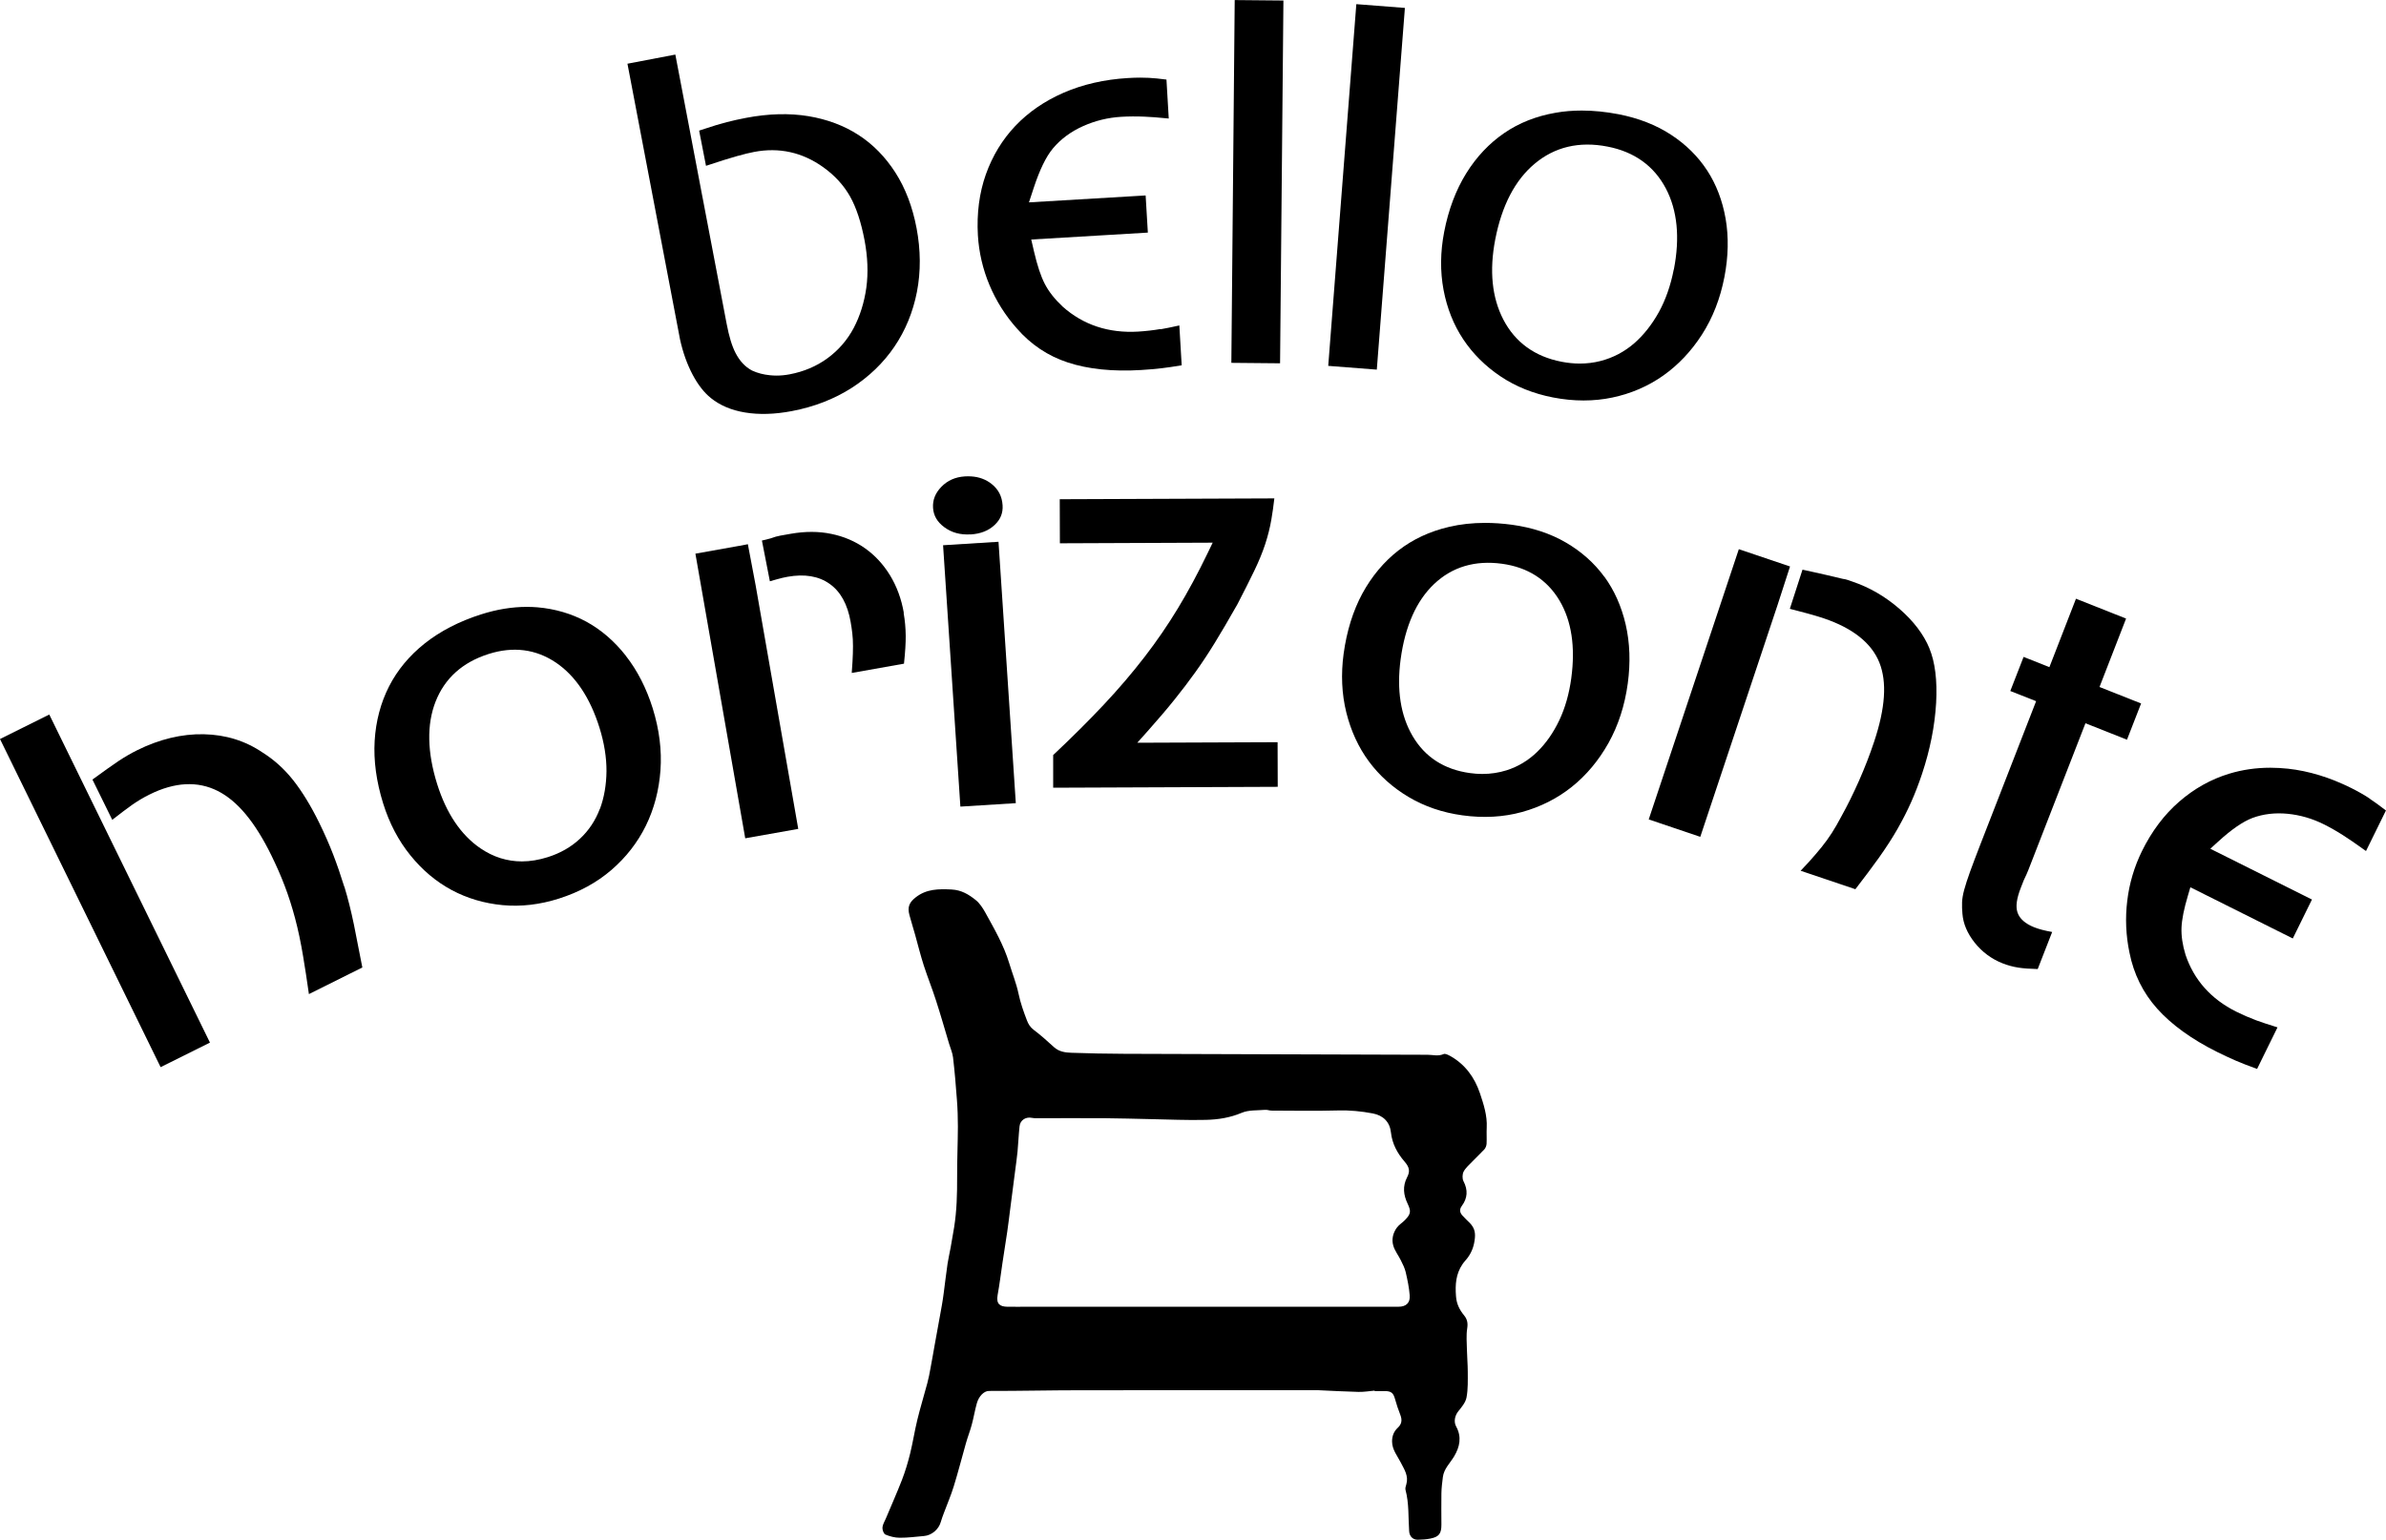 <?xml version="1.0" encoding="UTF-8"?> <svg xmlns="http://www.w3.org/2000/svg" id="Capa_2" data-name="Capa 2" viewBox="0 0 344.79 222.56"><defs><style> .cls-1 { fill: none; } .cls-1, .cls-2 { stroke-width: 0px; } .cls-2 { fill: #000; } </style></defs><g id="Capa_1-2" data-name="Capa 1"><g><path class="cls-1" d="M76.88,95.87c-2.89-1.95-6.17-2.37-9.73-1.24-3.77,1.2-6.34,3.51-7.66,6.89-1.28,3.29-1.21,7.3.23,11.91,1.32,4.24,3.43,7.37,6.26,9.29,1.85,1.26,3.85,1.89,5.98,1.89,1.21,0,2.47-.21,3.76-.62,1.8-.57,3.36-1.46,4.63-2.65,1.28-1.19,2.25-2.65,2.88-4.33.61-1.64.93-3.48.95-5.47.01-1.97-.33-4.08-1.01-6.27-1.36-4.34-3.47-7.51-6.3-9.42Z"></path><path class="cls-1" d="M217.07,80.16c-3.91-.54-7.22.45-9.84,2.93-2.56,2.43-4.18,6.08-4.83,10.87-.6,4.4-.01,8.14,1.73,11.1,1.78,3.04,4.57,4.84,8.27,5.35.61.08,1.21.13,1.8.13,1.22,0,2.39-.18,3.51-.53,1.66-.53,3.16-1.43,4.44-2.68,1.25-1.22,2.32-2.75,3.17-4.54.85-1.78,1.43-3.83,1.74-6.1.61-4.51.03-8.29-1.71-11.22-1.79-3.01-4.58-4.79-8.28-5.3Z"></path><path class="cls-2" d="M49.75,128.17c-.51-1.64-1.05-3.22-1.61-4.67-.56-1.45-1.24-3-2.02-4.59-1.19-2.43-2.46-4.5-3.76-6.15-1.28-1.61-2.76-2.95-4.39-3.97-2.5-1.71-5.35-2.59-8.51-2.66-3.18-.07-6.44.72-9.64,2.31-.93.46-1.83.99-2.69,1.56-.89.6-2.12,1.47-3.65,2.59l-.12.09,2.86,5.82c1.19-.93,2.16-1.66,2.88-2.17.79-.55,1.62-1.05,2.49-1.48,3.65-1.82,6.97-1.99,9.88-.52,2.85,1.44,5.38,4.49,7.75,9.32.73,1.49,1.38,2.97,1.93,4.42.55,1.44,1.05,3.01,1.49,4.66.44,1.65.83,3.5,1.16,5.49.27,1.6.55,3.43.84,5.47l7.72-3.85c-.44-2.31-.85-4.38-1.22-6.21-.41-1.98-.87-3.82-1.37-5.45Z"></path><polygon class="cls-2" points="7.12 103.28 0 106.82 23.21 154.25 30.34 150.7 7.12 103.28"></polygon><path class="cls-2" d="M90.45,94.8c-1.66-2.12-3.59-3.78-5.72-4.94-2.14-1.16-4.52-1.86-7.09-2.08-.5-.04-1-.06-1.51-.06-2.13,0-4.35.36-6.63,1.09-3.14,1-5.87,2.41-8.12,4.19-2.23,1.77-3.97,3.87-5.17,6.23-1.2,2.37-1.9,5.01-2.07,7.84-.17,2.85.24,5.9,1.23,9.07.89,2.85,2.21,5.37,3.94,7.5,1.72,2.13,3.72,3.81,5.96,5.01,2.24,1.2,4.71,1.93,7.36,2.18,2.65.25,5.39-.07,8.15-.95,2.92-.93,5.47-2.32,7.58-4.14,2.11-1.82,3.78-3.97,4.97-6.39,1.19-2.43,1.9-5.12,2.11-8.01.21-2.89-.17-5.91-1.12-8.96-.91-2.9-2.21-5.45-3.88-7.58ZM86.68,116.91c-.63,1.68-1.6,3.14-2.88,4.33-1.27,1.19-2.83,2.08-4.63,2.65-1.29.41-2.55.62-3.76.62-2.13,0-4.13-.63-5.98-1.89-2.83-1.93-4.93-5.06-6.26-9.29-1.44-4.61-1.52-8.61-.23-11.91,1.32-3.37,3.89-5.69,7.66-6.89,3.56-1.13,6.83-.71,9.73,1.24,2.82,1.91,4.94,5.07,6.3,9.42.68,2.18,1.02,4.29,1.01,6.27-.02,1.99-.34,3.83-.95,5.47Z"></path><polygon class="cls-2" points="136.28 78.81 138.78 116.59 146.79 116.09 144.29 78.31 136.28 78.81"></polygon><path class="cls-2" d="M140.25,77.25c1.46-.09,2.6-.54,3.49-1.38.84-.79,1.21-1.72,1.14-2.83-.08-1.29-.6-2.31-1.6-3.1-.83-.65-1.8-1.01-2.94-1.08-.29-.02-.6-.02-.91,0h0c-1.38.09-2.5.58-3.4,1.51-.88.91-1.27,1.9-1.2,3.03.07,1.12.59,2.03,1.61,2.79,1.07.8,2.32,1.14,3.83,1.05Z"></path><path class="cls-2" d="M164.35,107.35l1.52-1.7c1.5-1.69,2.8-3.21,3.87-4.55,1.07-1.33,2.08-2.66,3.01-3.96.94-1.31,1.88-2.73,2.8-4.23.94-1.53,2.04-3.41,3.27-5.58.92-1.77,1.75-3.42,2.44-4.85.65-1.35,1.18-2.64,1.57-3.83.39-1.19.69-2.39.89-3.56.16-.91.3-1.93.43-3.05l-31.01.12.02,6.37,22.08-.09-.71,1.47c-1.41,2.93-2.86,5.62-4.31,8.01-1.45,2.4-3.07,4.76-4.82,7.03-1.74,2.26-3.73,4.6-5.92,6.93-2.1,2.24-4.55,4.68-7.29,7.26v4.72s32.45-.13,32.45-.13l-.02-6.45-20.28.08Z"></path><path class="cls-2" d="M231.82,83.35c-1.44-1.97-3.31-3.63-5.54-4.93-2.24-1.31-4.87-2.17-7.79-2.57-1.33-.18-2.63-.27-3.89-.27-1.83,0-3.57.19-5.22.58-2.76.64-5.22,1.79-7.31,3.41-2.09,1.63-3.83,3.71-5.19,6.2-1.36,2.51-2.27,5.45-2.72,8.73-.4,2.96-.27,5.81.39,8.48.66,2.66,1.76,5.05,3.27,7.09,1.51,2.04,3.44,3.77,5.73,5.13s4.9,2.26,7.78,2.65c3.04.42,5.93.26,8.61-.48,2.68-.74,5.1-1.96,7.2-3.64,2.1-1.68,3.89-3.82,5.3-6.34,1.41-2.53,2.35-5.42,2.78-8.59.41-3.02.31-5.88-.3-8.53-.61-2.63-1.65-4.96-3.09-6.93ZM227.06,98.02c-.31,2.27-.89,4.32-1.74,6.1-.85,1.79-1.92,3.32-3.17,4.54-1.28,1.25-2.77,2.15-4.44,2.68-1.11.35-2.29.53-3.51.53-.59,0-1.19-.04-1.8-.13-3.7-.51-6.49-2.31-8.27-5.35-1.74-2.96-2.32-6.69-1.73-11.1.65-4.78,2.27-8.44,4.83-10.87,2.61-2.48,5.93-3.47,9.84-2.93,3.7.51,6.48,2.29,8.28,5.3,1.75,2.94,2.32,6.71,1.71,11.22Z"></path><path class="cls-2" d="M292.45,127.22c.3-.62.51-1.08.67-1.5l8.24-21.18,6,2.38,2.04-5.24-6.01-2.38,3.84-9.89-7.24-2.87-3.84,9.89-3.73-1.48-1.92,4.93,3.73,1.47-8.03,20.64c-.63,1.63-1.14,2.96-1.52,4.02-.37,1.02-.65,1.9-.85,2.63-.18.67-.28,1.26-.3,1.76-.02.54,0,1.1.05,1.66.11,1.44.7,2.84,1.76,4.18,1.08,1.36,2.44,2.37,4.04,3,.74.29,1.5.5,2.28.62.69.11,1.63.18,2.8.21l2.09-5.36c-1.09-.19-1.94-.42-2.6-.68-1.3-.52-2.11-1.24-2.41-2.14-.29-.87-.13-2.01.49-3.6l.42-1.07Z"></path><path class="cls-2" d="M342.4,115.4c-.77-.5-1.66-1.01-2.64-1.5-3.05-1.52-6.12-2.46-9.13-2.79-.86-.09-1.72-.14-2.56-.14-2.07,0-4.05.29-5.93.86-2.64.8-5.07,2.16-7.23,4.04-2.17,1.88-3.98,4.29-5.39,7.16-1.1,2.24-1.82,4.65-2.12,7.16-.31,2.5-.2,5.03.32,7.51.61,3.08,1.95,5.79,3.99,8.08,2.08,2.33,5,4.44,8.67,6.27.84.42,1.75.84,2.7,1.26.76.33,1.79.73,3.08,1.2l2.95-6.01c-1.33-.41-2.34-.75-3.08-1.02-.94-.35-1.91-.77-2.88-1.25-3.65-1.82-6.11-4.59-7.33-8.22-.44-1.43-.63-2.75-.58-3.94.05-1.17.35-2.7.94-4.67l.34-1.15,14.8,7.4,2.77-5.63-14.69-7.34,1.1-1c1.98-1.81,3.63-2.94,5.02-3.46,1.55-.57,3.26-.77,5.08-.59,1.8.18,3.55.69,5.21,1.52.9.45,1.84.98,2.79,1.59.78.49,1.88,1.25,3.3,2.27l2.88-5.86c-.94-.73-1.75-1.31-2.39-1.73Z"></path><g><path class="cls-2" d="M278.81,93.71c-.82-1.99-2.27-3.91-4.3-5.68-2.05-1.79-4.35-3.13-6.84-3.97l-.7-.24c-.19-.07-.39-.11-.61-.14l-.1-.02c-1.75-.42-3.1-.73-4.06-.94-.7-.15-1.27-.28-1.73-.38l-1.83,5.66c1.05.27,1.91.5,2.55.67.85.23,1.65.47,2.37.71,4.19,1.42,6.89,3.57,8.02,6.39,1.12,2.81.87,6.56-.77,11.47-.61,1.84-1.34,3.72-2.16,5.58-.83,1.87-1.69,3.62-2.56,5.18-.46.87-.92,1.68-1.37,2.38-.44.69-.94,1.39-1.51,2.09-.54.66-1.14,1.37-1.79,2.09-.36.4-.77.84-1.22,1.3l7.91,2.67c1.3-1.68,2.45-3.22,3.41-4.56,1.05-1.48,1.96-2.89,2.7-4.19.74-1.31,1.4-2.6,1.95-3.84.56-1.25,1.09-2.63,1.58-4.1,1.16-3.49,1.84-6.93,2.03-10.24.18-3.24-.15-5.9-.98-7.9Z"></path><polygon class="cls-2" points="251.27 79.38 238.25 118.44 245.7 120.96 256.84 87.53 258.67 81.88 251.27 79.38"></polygon></g><path class="cls-2" d="M198.59,201.01c-.76.07-1.53.2-2.29.18-1.97-.05-3.93-.16-5.9-.25-.16,0-.32,0-.48,0-11.25,0-22.5,0-33.75.01-4.42,0-8.83.11-13.25.1-.77,0-1.49.82-1.76,1.78-.29,1.03-.46,2.09-.74,3.12-.24.9-.59,1.77-.84,2.67-.59,2.07-1.12,4.17-1.76,6.23-.39,1.28-.93,2.51-1.39,3.76-.17.46-.35.91-.48,1.38-.3,1.07-1.31,1.94-2.43,2.03-1.17.1-2.33.26-3.5.25-.7,0-1.43-.19-2.07-.46-.25-.11-.46-.68-.43-1.02.03-.44.31-.87.49-1.3.78-1.87,1.61-3.72,2.34-5.61.48-1.24.86-2.53,1.18-3.82.39-1.6.64-3.24,1.03-4.84.43-1.77.97-3.51,1.44-5.28.19-.71.33-1.43.46-2.16.23-1.2.43-2.41.65-3.62.33-1.82.67-3.64.99-5.46.11-.62.2-1.24.28-1.86.19-1.4.34-2.8.55-4.2.12-.79.31-1.57.45-2.36.17-.97.34-1.93.5-2.9.38-2.4.44-4.82.43-7.24-.01-2.43.1-4.87.11-7.3,0-1.29-.04-2.59-.14-3.87-.15-2.04-.32-4.08-.56-6.12-.08-.67-.37-1.32-.57-1.98-.62-2.08-1.22-4.18-1.89-6.25-.54-1.69-1.21-3.35-1.76-5.04-.47-1.46-.84-2.95-1.25-4.43-.27-.96-.57-1.92-.83-2.88-.32-1.18-.02-1.84.91-2.57,1.56-1.22,3.3-1.22,5.17-1.13,1.43.07,2.49.72,3.49,1.52.58.46,1.02,1.15,1.39,1.81,1.3,2.36,2.66,4.7,3.45,7.3.45,1.49,1.04,2.94,1.36,4.46.28,1.32.72,2.56,1.2,3.81.21.56.48,1,.98,1.38,1.02.77,1.98,1.63,2.93,2.5.72.66,1.61.79,2.5.82,2.54.09,5.09.14,7.64.15,14.62.06,29.23.1,43.85.14.77,0,1.54.25,2.32-.1.24-.11.69.13,1,.3,2.13,1.21,3.48,3.08,4.25,5.36.54,1.61,1.07,3.23.98,4.97-.04.78.02,1.56-.02,2.34-.02.27-.14.6-.32.8-.56.61-1.18,1.17-1.75,1.77-.44.46-.96.9-1.25,1.45-.19.37-.21,1.01-.02,1.38.67,1.28.59,2.46-.24,3.58-.39.53-.28.97.09,1.39.33.38.71.71,1.06,1.07.58.6.83,1.23.74,2.16-.1,1.09-.41,2-1.03,2.85-.24.33-.53.61-.76.95-.96,1.41-1.07,2.95-.94,4.63.08,1.13.51,1.96,1.17,2.77.45.55.57,1.11.45,1.87-.16,1.02-.06,2.09-.04,3.14.02,1.04.12,2.08.12,3.12,0,1.25.05,2.52-.18,3.73-.13.71-.69,1.39-1.18,1.99-.48.59-.72,1.49-.31,2.23.81,1.48.53,2.93-.32,4.33-.58.96-1.46,1.77-1.61,2.97-.1.78-.2,1.57-.21,2.35-.03,1.51,0,3.01,0,4.52,0,1.29-.34,1.76-1.59,2.01-.59.12-1.21.16-1.81.17-.73.01-1.21-.49-1.26-1.22-.14-2,0-4.03-.53-6-.06-.24.05-.53.12-.79.35-1.2-.28-2.14-.79-3.13-.5-.98-1.25-1.85-1.27-3.04-.01-.8.26-1.48.81-1.99.62-.57.66-1.16.38-1.89-.29-.74-.55-1.5-.76-2.27-.24-.87-.53-1.14-1.44-1.16-.5,0-1,0-1.51,0v-.06ZM175.25,188.88c8.95,0,17.89,0,26.84,0,1.09,0,1.71-.55,1.62-1.65-.09-1.13-.32-2.25-.58-3.36-.14-.59-.43-1.15-.7-1.7-.35-.71-.87-1.37-1.09-2.11-.27-.91-.05-1.85.52-2.62.31-.42.79-.7,1.16-1.08.86-.89.91-1.28.39-2.37-.6-1.26-.75-2.51-.08-3.81.44-.85.38-1.43-.38-2.3-1.03-1.19-1.78-2.58-1.95-4.19-.16-1.5-1.1-2.46-2.62-2.75-1.68-.32-3.34-.48-5.06-.43-3.19.09-6.39.03-9.58.02-.31,0-.63-.14-.93-.11-1.14.1-2.37,0-3.38.43-1.68.71-3.41.98-5.17,1.02-2.68.07-5.37-.06-8.05-.11-2.18-.04-4.36-.12-6.55-.13-3.29-.02-6.57,0-9.86,0-.23,0-.46,0-.68-.05-.89-.19-1.7.33-1.79,1.22-.13,1.21-.18,2.43-.29,3.64-.09.91-.22,1.82-.34,2.74-.25,1.93-.5,3.87-.75,5.8-.13,1.02-.25,2.05-.4,3.06-.22,1.51-.47,3.01-.69,4.51-.23,1.55-.42,3.11-.7,4.64-.24,1.31.37,1.67,1.38,1.69,1.03.02,2.06,0,3.09,0,8.88,0,17.75,0,26.63,0Z"></path><path class="cls-2" d="M167.69,47.56c-1.03.18-2.11.3-3.22.37-4.27.25-7.94-.96-10.92-3.62-1.15-1.08-2.01-2.18-2.58-3.29-.56-1.09-1.07-2.61-1.55-4.67l-.4-1.73,16.85-1-.32-5.37-16.86,1,.69-2.1c.87-2.64,1.78-4.51,2.79-5.72,1.13-1.34,2.59-2.42,4.36-3.21,1.73-.77,3.58-1.23,5.53-1.34,1.03-.06,2.14-.07,3.31-.02.84.03,2.02.12,3.52.27l-.33-5.63c-1.02-.13-1.87-.22-2.55-.25-.4-.02-.81-.03-1.24-.03-.57,0-1.16.02-1.78.06-3.4.2-6.52.92-9.29,2.12-2.75,1.2-5.09,2.81-6.98,4.8-1.88,1.98-3.31,4.34-4.26,7.01-.95,2.68-1.33,5.64-1.15,8.8.15,2.47.71,4.89,1.67,7.18.96,2.29,2.29,4.41,3.96,6.28,2.02,2.33,4.49,3.98,7.36,4.92,2.94.97,6.52,1.34,10.61,1.09.95-.06,1.95-.14,2.98-.26.74-.08,1.7-.23,2.87-.42l-.34-5.76c-1.12.25-2.01.43-2.71.55Z"></path><rect class="cls-2" x="155.47" y="22.73" width="52.44" height="7.04" transform="translate(153.77 207.7) rotate(-89.47)"></rect><rect class="cls-2" x="171.25" y="23.5" width="52.44" height="7.04" transform="translate(155.25 221.8) rotate(-85.56)"></rect><path class="cls-2" d="M246.68,24.62c-1.31-2.01-3.06-3.74-5.2-5.14-2.15-1.41-4.71-2.41-7.6-2.97-1.82-.35-3.59-.53-5.3-.53-1.31,0-2.58.1-3.8.32-2.77.48-5.27,1.46-7.42,2.94-2.16,1.48-4,3.43-5.48,5.81-1.49,2.4-2.57,5.25-3.19,8.47-.56,2.9-.59,5.71-.09,8.38.5,2.66,1.46,5.06,2.85,7.15,1.39,2.09,3.2,3.89,5.4,5.36,2.19,1.47,4.74,2.49,7.57,3.04,2.99.58,5.88.58,8.58.01,2.7-.57,5.17-1.64,7.34-3.17,2.18-1.54,4.07-3.54,5.61-5.94,1.55-2.41,2.64-5.21,3.24-8.32.57-2.95.63-5.79.17-8.43-.46-2.62-1.36-4.96-2.67-6.97ZM241.87,38.94c-.45,2.32-1.18,4.4-2.16,6.18-1,1.8-2.2,3.32-3.58,4.52-1.43,1.23-3.06,2.08-4.85,2.54-.97.25-1.97.37-3,.37-.86,0-1.73-.09-2.62-.26-3.88-.75-6.71-2.81-8.42-6.1-1.65-3.18-2.04-7.07-1.17-11.58.95-4.89,2.86-8.57,5.68-10.93,2.91-2.45,6.46-3.29,10.55-2.49,3.87.75,6.71,2.79,8.43,6.06,1.66,3.16,2.05,7.09,1.15,11.71Z"></path><path class="cls-2" d="M132.44,32.94c-.58-3.06-1.61-5.75-3.06-8.01-1.44-2.24-3.23-4.07-5.32-5.42-2.1-1.36-4.54-2.27-7.25-2.72-2.75-.45-5.78-.37-9.02.25-.93.18-1.86.38-2.75.61-.87.22-2.1.59-3.65,1.11l-.36.12.99,5.09c1.99-.66,3.45-1.12,4.46-1.4,1.04-.29,1.85-.49,2.5-.61,3.61-.69,6.96.05,9.97,2.2,1.67,1.19,2.98,2.62,3.9,4.26.89,1.59,1.59,3.71,2.08,6.3.46,2.43.55,4.74.26,6.86-.3,2.13-.91,4.08-1.81,5.8-.93,1.76-2.21,3.24-3.8,4.4-1.58,1.16-3.43,1.94-5.49,2.33-.64.12-1.27.18-1.89.18-.31,0-.62-.02-.93-.05-.93-.09-1.79-.31-2.55-.66l-.1-.05c-.96-.52-1.74-1.36-2.33-2.51-.52-1-.94-2.39-1.29-4.24l-3.42-17.94h0l-.19-.98-.66-3.48h0l-.95-4.99-.02-.12-2.17-11.38-6.92,1.32,7.6,39.86c.41,1.87,1.03,3.6,1.83,5.11.77,1.45,1.66,2.58,2.63,3.36,1.32,1.06,2.97,1.76,4.92,2.08,2.03.34,4.31.27,6.78-.2,3.22-.61,6.12-1.74,8.64-3.35,2.5-1.61,4.58-3.61,6.17-5.95,1.59-2.34,2.69-5.01,3.26-7.93.57-2.93.55-6.04-.06-9.26Z"></path><g><path class="cls-2" d="M106.81,78.9l-6.32,1.13,7.2,41.14,7.66-1.36-6.15-35.17-1.13-5.98c-.59.13-1.02.21-1.25.25Z"></path><path class="cls-2" d="M130.61,88.6c-.35-2.03-1.03-3.86-2-5.45-.97-1.58-2.18-2.89-3.61-3.9-1.43-1.01-3.06-1.71-4.87-2.08-1.81-.38-3.78-.38-5.84-.02l-1.53.27c-.42.07-.89.21-1.41.4-.75.21-.66.17-1.25.31l1.15,5.89c.73-.21.58-.17,1.02-.29.56-.16,1.08-.28,1.53-.36,2.46-.44,4.51-.1,6.08,1.02,1.58,1.11,2.6,2.96,3.04,5.5.1.56.18,1.11.24,1.64.07.57.1,1.2.1,1.86,0,.67-.02,1.43-.07,2.25-.03.49-.07,1.03-.11,1.63l7.55-1.34c.18-1.69.26-3.04.25-4.03-.01-1.11-.11-2.22-.3-3.29Z"></path></g></g></g></svg> 